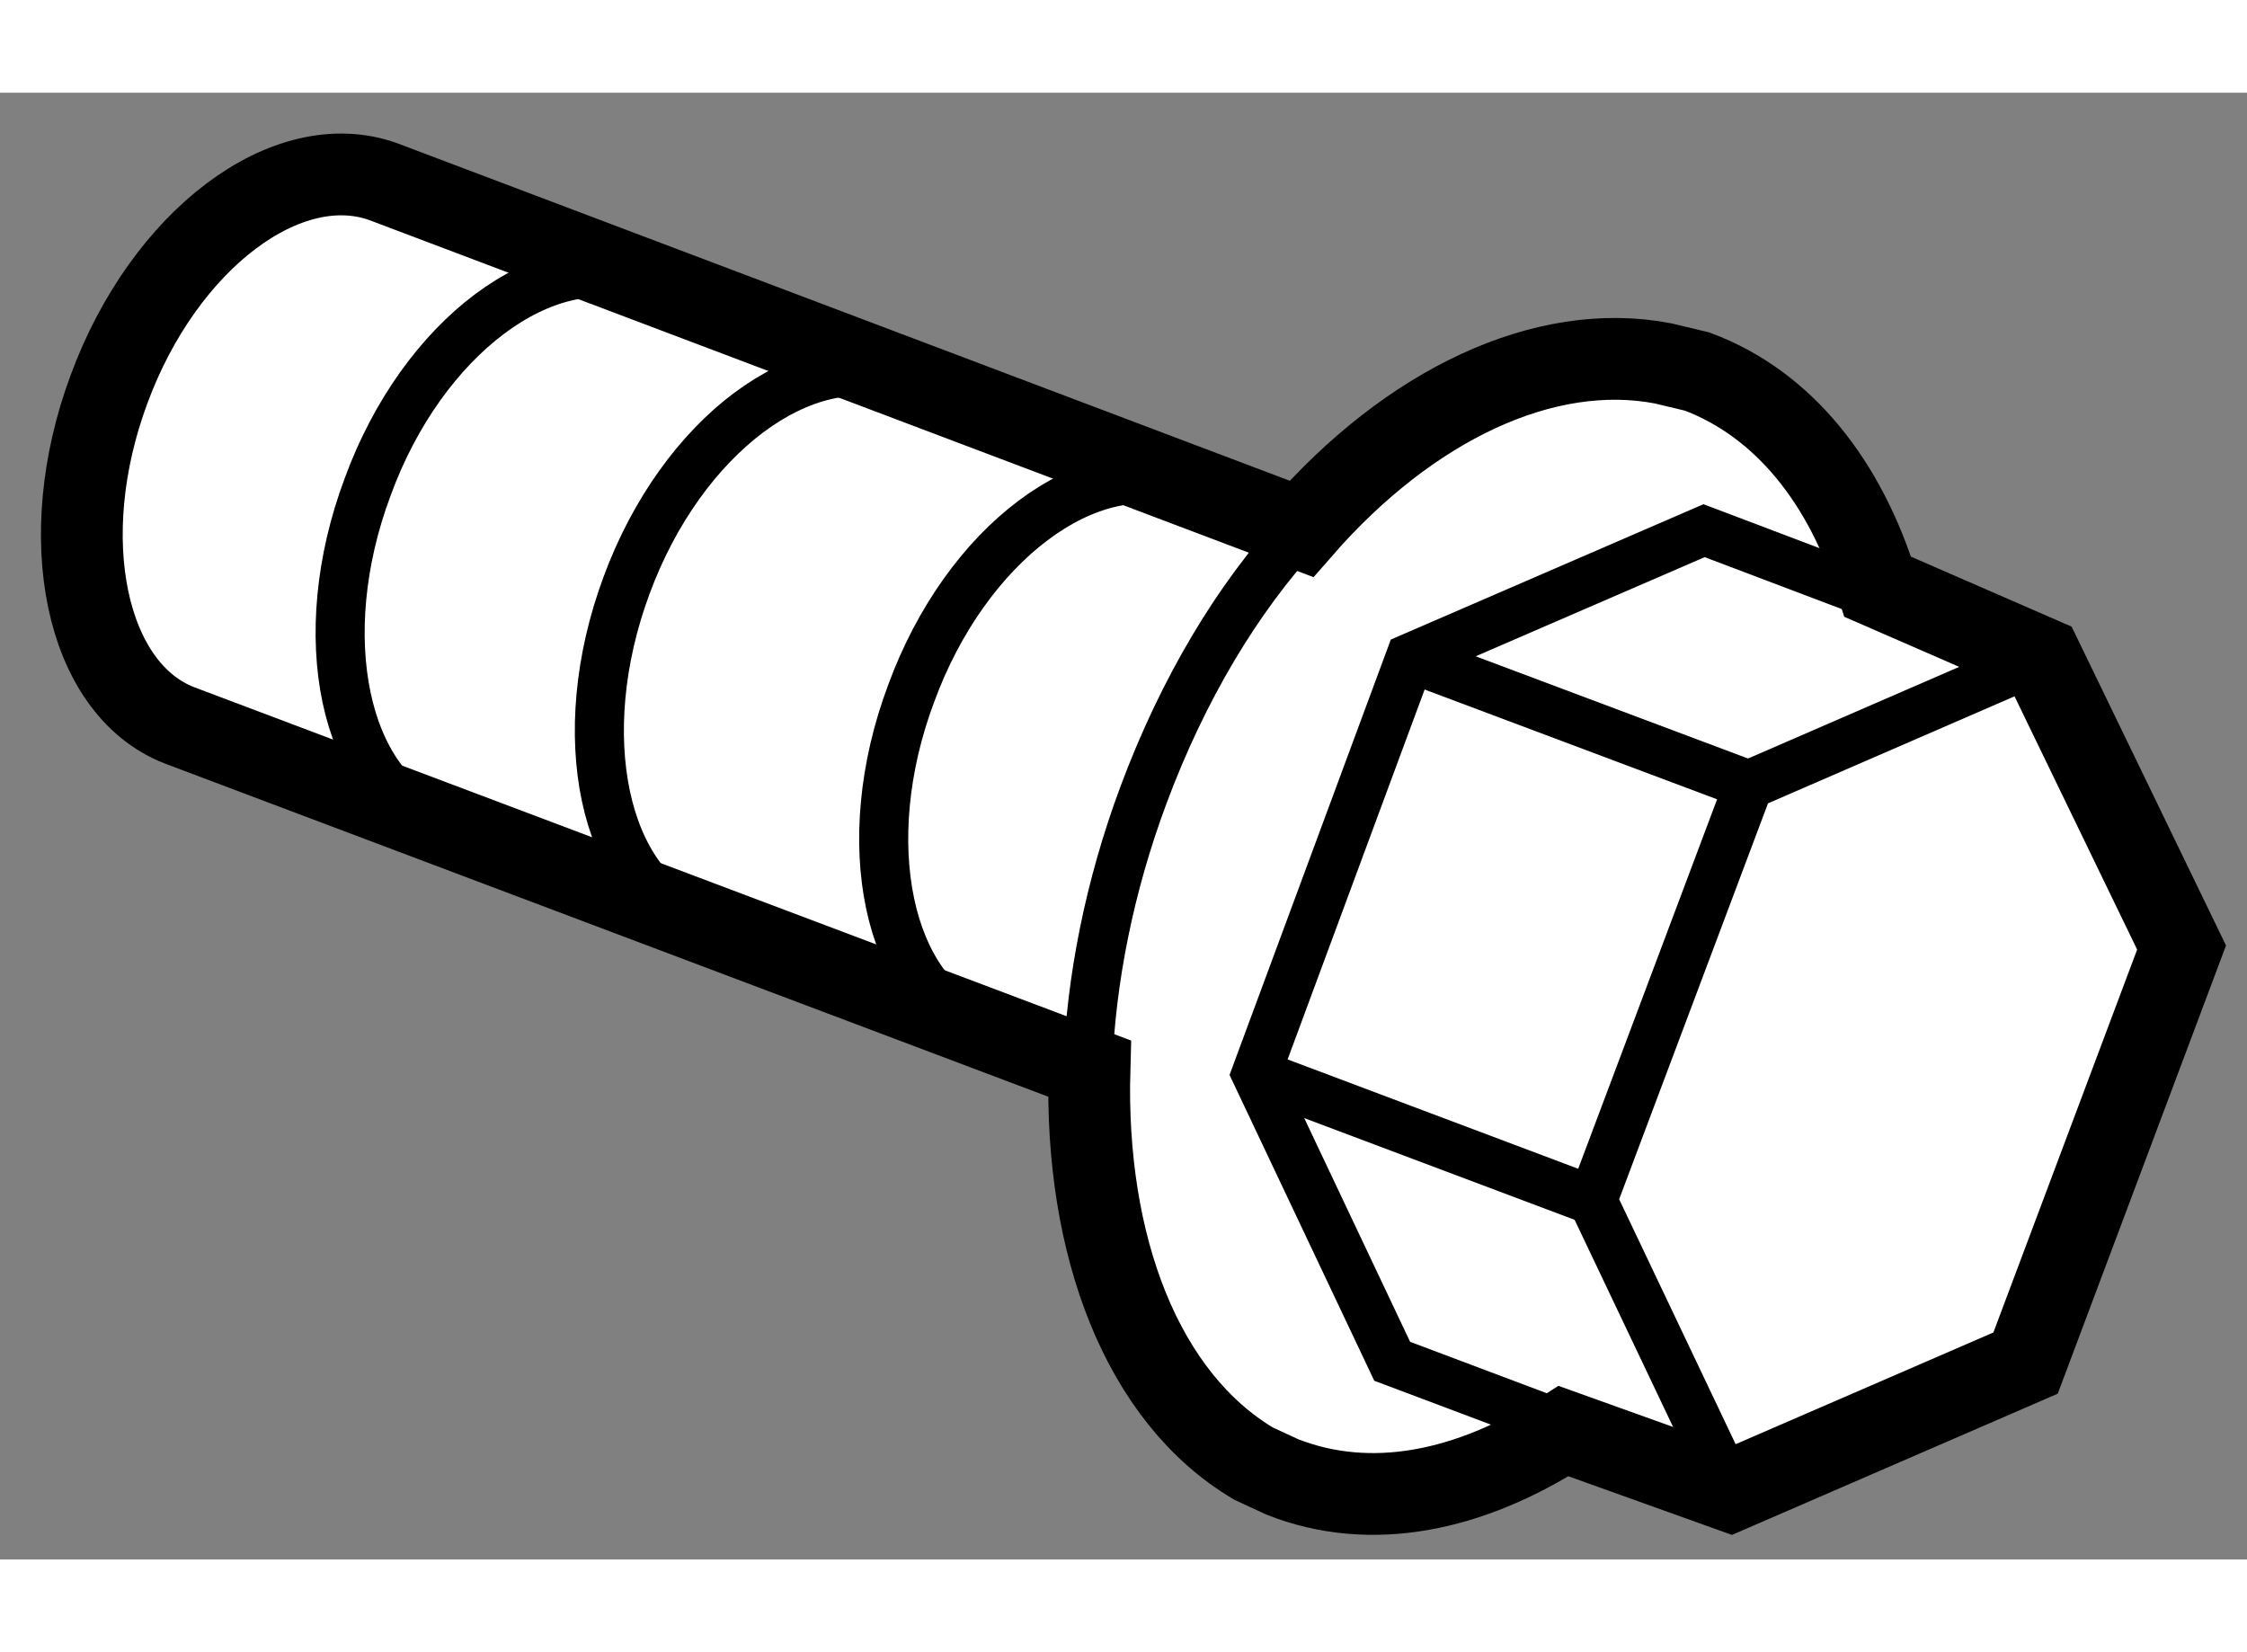 <?xml version="1.0" encoding="utf-8"?>
<!-- Generator: Adobe Illustrator 15.1.0, SVG Export Plug-In . SVG Version: 6.00 Build 0)  -->
<!DOCTYPE svg PUBLIC "-//W3C//DTD SVG 1.1//EN" "http://www.w3.org/Graphics/SVG/1.1/DTD/svg11.dtd">
<svg version="1.1" xmlns="http://www.w3.org/2000/svg" xmlns:xlink="http://www.w3.org/1999/xlink" x="0px" y="0px" width="244.8px"
	 height="180px" viewBox="171.286 97.351 13.74 8.969" enable-background="new 0 0 244.8 180" xml:space="preserve">
	
<rect x="171.286" y="97.351" width="13.74" height="8.969" fill="#808080" stroke="none"/>
	
<g><path fill="#FFFFFF" stroke="#000000" stroke-width="0.5" d="M181.455,99.006c-0.725-0.139-1.55,0.254-2.211,1.012l0,0
			l-5.614-2.123c-0.587-0.211-1.339,0.352-1.677,1.268c-0.338,0.908-0.146,1.834,0.432,2.057l5.563,2.098
			c-0.031,1.089,0.325,2.014,1.004,2.416l0.175,0.081c0.54,0.213,1.144,0.09,1.72-0.28l1.021,0.366l1.804-0.782l0.954-2.541
			l-0.857-1.77l-1.001-0.436c-0.196-0.637-0.573-1.117-1.104-1.316L181.455,99.006z"></path><path fill="none" stroke="#000000" stroke-width="0.3" d="M178.534,99.758c-0.586-0.213-1.341,0.349-1.677,1.268
			c-0.34,0.908-0.146,1.832,0.436,2.052"></path><path fill="none" stroke="#000000" stroke-width="0.3" d="M176.797,99.1c-0.588-0.213-1.342,0.346-1.68,1.264
			c-0.338,0.911-0.144,1.836,0.436,2.055"></path><path fill="none" stroke="#000000" stroke-width="0.3" d="M175.213,98.496c-0.588-0.213-1.344,0.348-1.679,1.266
			c-0.341,0.911-0.147,1.835,0.433,2.055"></path><polyline fill="none" stroke="#000000" stroke-width="0.3" points="181.868,105.899 181.024,104.124 181.979,101.584 
			183.769,100.807 		"></polyline><polyline fill="none" stroke="#000000" stroke-width="0.3" points="180.785,105.479 179.799,105.108 178.967,103.35 
			179.909,100.807 181.706,100.029 182.754,100.426 		"></polyline><line fill="none" stroke="#000000" stroke-width="0.3" x1="179.909" y1="100.807" x2="181.979" y2="101.584"></line><line fill="none" stroke="#000000" stroke-width="0.3" x1="178.967" y1="103.35" x2="181.024" y2="104.124"></line><path fill="none" stroke="#000000" stroke-width="0.3" d="M179.244,100.018c-0.393,0.424-0.726,0.984-0.965,1.625
			c-0.21,0.563-0.322,1.135-0.342,1.669"></path></g>


</svg>